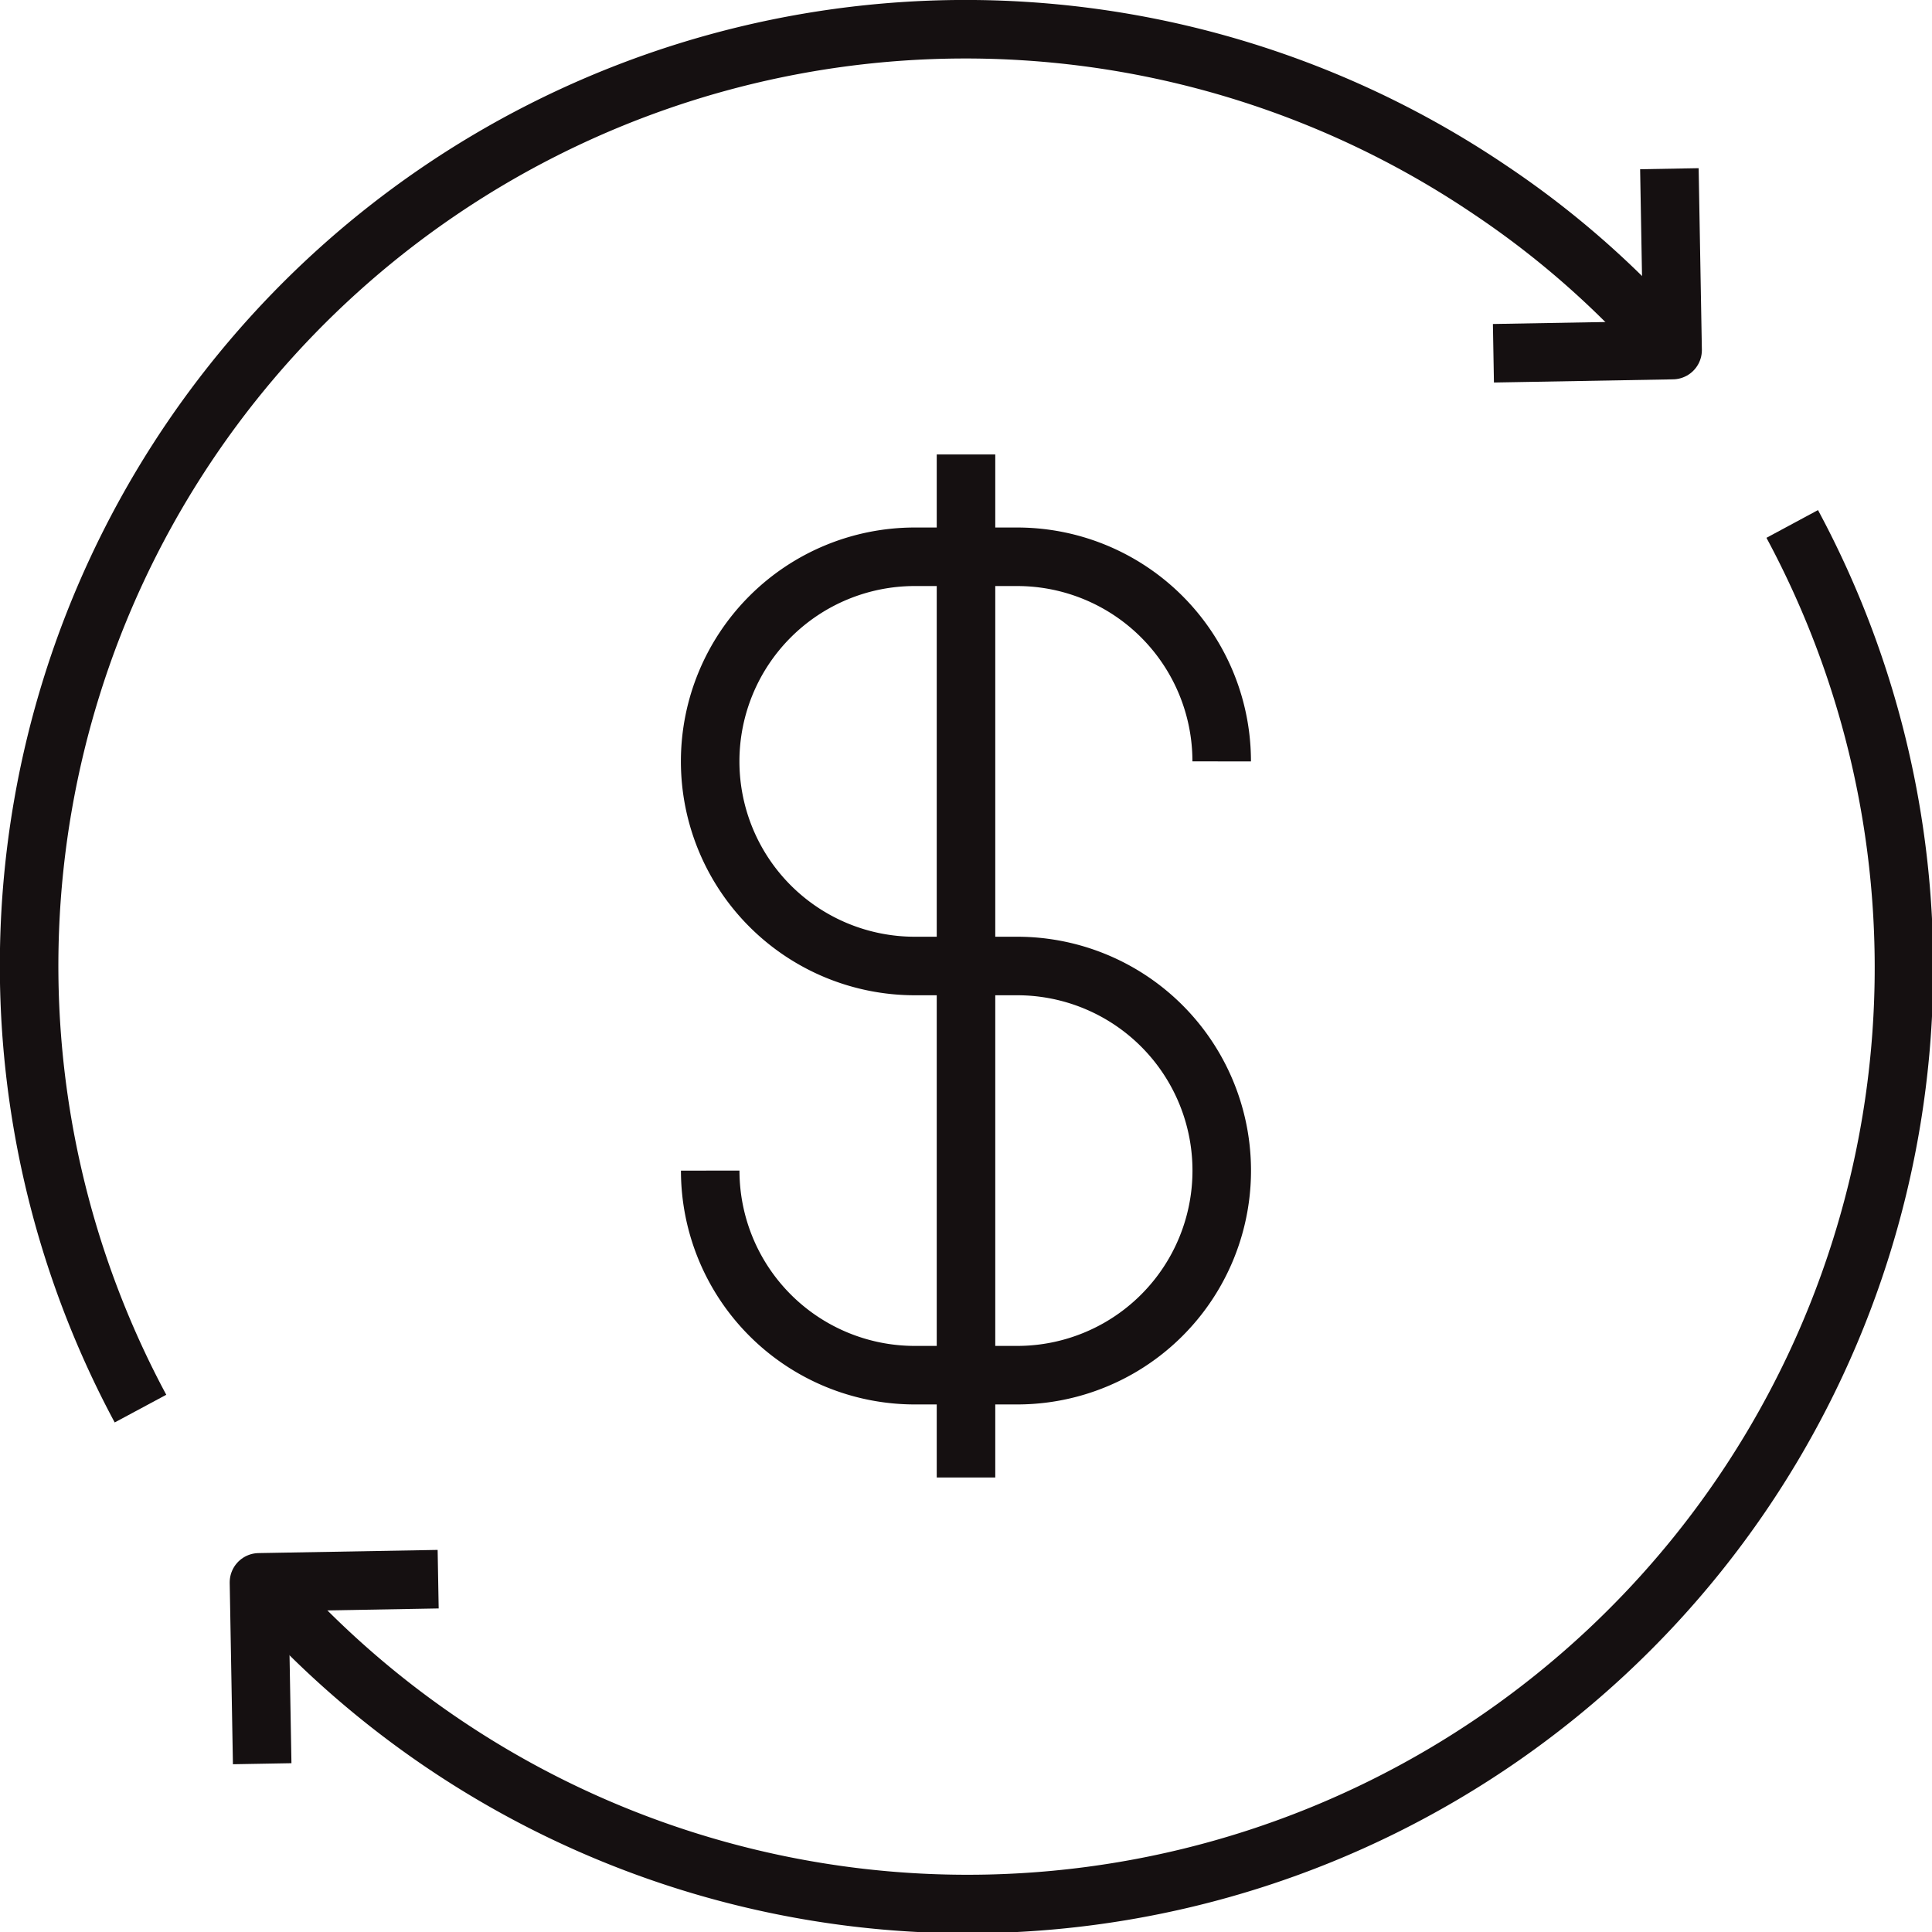 <?xml version="1.0" encoding="UTF-8"?>
<svg xmlns="http://www.w3.org/2000/svg" width="40.734" height="40.734" viewBox="0 0 40.734 40.734">
  <g id="Group_16" data-name="Group 16" transform="translate(-513.313 -1810.742)">
    <g id="Group_14" data-name="Group 14">
      <path id="Path_90" data-name="Path 90" d="M551.1,1821.789a19.744,19.744,0,0,1-32.279,22.318" fill="none" stroke="#151011" stroke-linejoin="round" stroke-width="1.234"></path>
      <path id="Path_91" data-name="Path 91" d="M516.275,1840.441a19.744,19.744,0,0,1,28.465-25.688,19.122,19.122,0,0,1,3.814,3.37" fill="none" stroke="#151011" stroke-linejoin="round" stroke-width="1.234"></path>
      <path id="Path_92" data-name="Path 92" d="M544.8,1818.19l3.778-.067-.068-3.824" fill="none" stroke="#151011" stroke-linejoin="round" stroke-width="1.234"></path>
      <path id="Path_93" data-name="Path 93" d="M522.551,1844.037l-3.778.067.068,3.824" fill="none" stroke="#151011" stroke-linejoin="round" stroke-width="1.234"></path>
    </g>
    <g id="Group_15" data-name="Group 15">
      <path id="Path_94" data-name="Path 94" d="M528.287,1835.423h0a4.314,4.314,0,0,0,4.314,4.313h2.157a4.313,4.313,0,0,0,4.314-4.313h0a4.313,4.313,0,0,0-4.314-4.314H532.6a4.315,4.315,0,0,1-4.314-4.314h0a4.314,4.314,0,0,1,4.314-4.314h2.157a4.313,4.313,0,0,1,4.314,4.314h0" fill="none" stroke="#151011" stroke-linejoin="round" stroke-width="1.234"></path>
      <line id="Line_7" data-name="Line 7" y2="21.569" transform="translate(533.68 1820.324)" fill="none" stroke="#151011" stroke-linejoin="round" stroke-width="1.234"></line>
    </g>
  </g>
</svg>